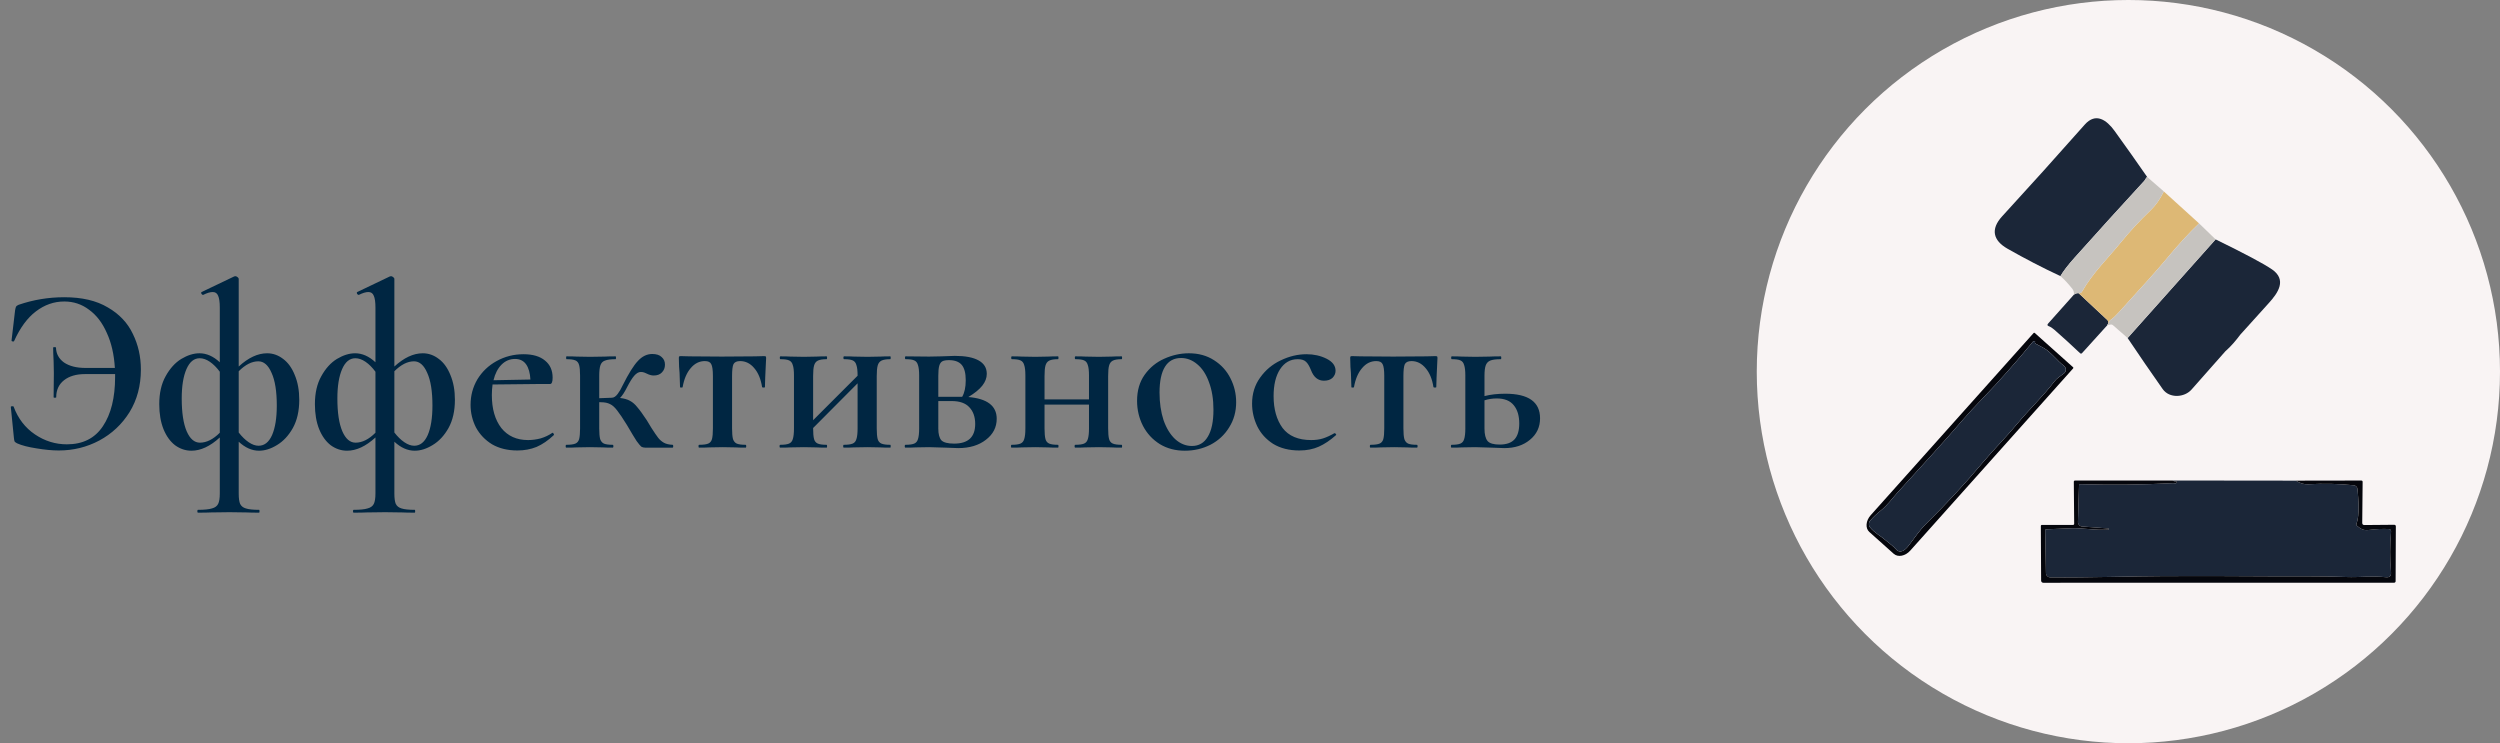 <?xml version="1.0" encoding="UTF-8"?> <svg xmlns="http://www.w3.org/2000/svg" width="296" height="88" viewBox="0 0 296 88" fill="none"><rect x="0" y="0" width="296" height="88" fill="#808080" stroke="none"/> <path d="M7.608 35.192C9.699 35.192 11.416 35.593 12.76 36.396C14.123 37.18 15.112 38.225 15.728 39.532C16.363 40.82 16.68 42.229 16.68 43.76C16.68 45.664 16.232 47.344 15.336 48.8C14.44 50.237 13.245 51.357 11.752 52.16C10.277 52.944 8.682 53.336 6.964 53.336C6.18 53.336 5.294 53.252 4.304 53.084C3.334 52.935 2.578 52.739 2.036 52.496C1.887 52.421 1.784 52.347 1.728 52.272C1.691 52.179 1.663 52.029 1.644 51.824L1.28 48.184C1.28 48.128 1.327 48.1 1.42 48.1C1.532 48.081 1.598 48.1 1.616 48.156C2.139 49.556 2.979 50.648 4.136 51.432C5.294 52.216 6.554 52.608 7.916 52.608C9.802 52.608 11.22 51.899 12.172 50.48C13.143 49.043 13.628 47.092 13.628 44.628V44.292H10.072C9.027 44.292 8.196 44.535 7.58 45.02C6.964 45.505 6.656 46.177 6.656 47.036C6.656 47.073 6.6 47.092 6.488 47.092C6.395 47.092 6.348 47.073 6.348 47.036L6.376 44.18L6.348 42.752C6.311 42.08 6.292 41.548 6.292 41.156C6.292 41.119 6.348 41.1 6.46 41.1C6.572 41.1 6.628 41.119 6.628 41.156C6.647 41.884 6.964 42.472 7.58 42.92C8.215 43.349 9.064 43.564 10.128 43.564H13.6C13.507 41.977 13.19 40.596 12.648 39.42C12.126 38.225 11.425 37.311 10.548 36.676C9.69 36.023 8.71 35.696 7.608 35.696C6.395 35.696 5.275 36.088 4.248 36.872C3.24 37.637 2.382 38.804 1.672 40.372C1.654 40.428 1.598 40.447 1.504 40.428C1.411 40.409 1.364 40.381 1.364 40.344L1.784 36.76C1.822 36.536 1.859 36.387 1.896 36.312C1.934 36.237 2.036 36.163 2.204 36.088C3.94 35.491 5.742 35.192 7.608 35.192ZM30.672 53.364C29.832 53.364 29.029 53.009 28.264 52.3V58.432C28.264 58.992 28.32 59.403 28.432 59.664C28.562 59.925 28.786 60.103 29.104 60.196C29.44 60.308 29.962 60.364 30.672 60.364C30.709 60.364 30.728 60.42 30.728 60.532C30.728 60.644 30.709 60.7 30.672 60.7C30.056 60.7 29.561 60.691 29.188 60.672L27.172 60.644L24.988 60.672C24.614 60.691 24.101 60.7 23.448 60.7C23.392 60.7 23.364 60.644 23.364 60.532C23.364 60.42 23.392 60.364 23.448 60.364C24.194 60.364 24.745 60.308 25.1 60.196C25.454 60.103 25.697 59.925 25.828 59.664C25.958 59.403 26.024 58.992 26.024 58.432V51.796C24.885 52.841 23.765 53.364 22.664 53.364C21.973 53.364 21.329 53.149 20.732 52.72C20.153 52.272 19.696 51.637 19.36 50.816C19.024 49.976 18.856 48.987 18.856 47.848C18.856 46.541 19.108 45.44 19.612 44.544C20.116 43.629 20.732 42.948 21.46 42.5C22.206 42.052 22.925 41.828 23.616 41.828C24.456 41.828 25.258 42.183 26.024 42.892V36.424C26.024 35.771 25.958 35.304 25.828 35.024C25.716 34.725 25.501 34.576 25.184 34.576C24.885 34.576 24.512 34.688 24.064 34.912H24.036C23.961 34.912 23.896 34.865 23.84 34.772C23.802 34.679 23.812 34.613 23.868 34.576L27.732 32.728C27.769 32.709 27.816 32.7 27.872 32.7C27.946 32.7 28.03 32.737 28.124 32.812C28.217 32.887 28.264 32.952 28.264 33.008V43.396C29.402 42.351 30.522 41.828 31.624 41.828C32.314 41.828 32.949 42.052 33.528 42.5C34.106 42.929 34.564 43.564 34.9 44.404C35.254 45.244 35.432 46.224 35.432 47.344C35.432 48.651 35.18 49.761 34.676 50.676C34.172 51.572 33.546 52.244 32.8 52.692C32.072 53.14 31.362 53.364 30.672 53.364ZM23.672 52.412C24.456 52.412 25.24 52.02 26.024 51.236V44.012C25.65 43.508 25.258 43.116 24.848 42.836C24.437 42.556 24.036 42.416 23.644 42.416C22.972 42.416 22.449 42.845 22.076 43.704C21.702 44.563 21.516 45.72 21.516 47.176C21.516 48.856 21.712 50.153 22.104 51.068C22.496 51.964 23.018 52.412 23.672 52.412ZM30.588 42.78C29.822 42.78 29.048 43.172 28.264 43.956V51.208C28.637 51.693 29.029 52.076 29.44 52.356C29.85 52.636 30.242 52.776 30.616 52.776C31.306 52.776 31.838 52.356 32.212 51.516C32.585 50.657 32.772 49.491 32.772 48.016C32.772 46.336 32.566 45.048 32.156 44.152C31.764 43.237 31.241 42.78 30.588 42.78ZM49.101 53.364C48.261 53.364 47.459 53.009 46.693 52.3V58.432C46.693 58.992 46.749 59.403 46.861 59.664C46.992 59.925 47.216 60.103 47.533 60.196C47.869 60.308 48.392 60.364 49.101 60.364C49.139 60.364 49.157 60.42 49.157 60.532C49.157 60.644 49.139 60.7 49.101 60.7C48.485 60.7 47.991 60.691 47.617 60.672L45.601 60.644L43.417 60.672C43.044 60.691 42.531 60.7 41.877 60.7C41.821 60.7 41.793 60.644 41.793 60.532C41.793 60.42 41.821 60.364 41.877 60.364C42.624 60.364 43.175 60.308 43.529 60.196C43.884 60.103 44.127 59.925 44.257 59.664C44.388 59.403 44.453 58.992 44.453 58.432V51.796C43.315 52.841 42.195 53.364 41.093 53.364C40.403 53.364 39.759 53.149 39.161 52.72C38.583 52.272 38.125 51.637 37.789 50.816C37.453 49.976 37.285 48.987 37.285 47.848C37.285 46.541 37.537 45.44 38.041 44.544C38.545 43.629 39.161 42.948 39.889 42.5C40.636 42.052 41.355 41.828 42.045 41.828C42.885 41.828 43.688 42.183 44.453 42.892V36.424C44.453 35.771 44.388 35.304 44.257 35.024C44.145 34.725 43.931 34.576 43.613 34.576C43.315 34.576 42.941 34.688 42.493 34.912H42.465C42.391 34.912 42.325 34.865 42.269 34.772C42.232 34.679 42.241 34.613 42.297 34.576L46.161 32.728C46.199 32.709 46.245 32.7 46.301 32.7C46.376 32.7 46.46 32.737 46.553 32.812C46.647 32.887 46.693 32.952 46.693 33.008V43.396C47.832 42.351 48.952 41.828 50.053 41.828C50.744 41.828 51.379 42.052 51.957 42.5C52.536 42.929 52.993 43.564 53.329 44.404C53.684 45.244 53.861 46.224 53.861 47.344C53.861 48.651 53.609 49.761 53.105 50.676C52.601 51.572 51.976 52.244 51.229 52.692C50.501 53.14 49.792 53.364 49.101 53.364ZM42.101 52.412C42.885 52.412 43.669 52.02 44.453 51.236V44.012C44.08 43.508 43.688 43.116 43.277 42.836C42.867 42.556 42.465 42.416 42.073 42.416C41.401 42.416 40.879 42.845 40.505 43.704C40.132 44.563 39.945 45.72 39.945 47.176C39.945 48.856 40.141 50.153 40.533 51.068C40.925 51.964 41.448 52.412 42.101 52.412ZM49.017 42.78C48.252 42.78 47.477 43.172 46.693 43.956V51.208C47.067 51.693 47.459 52.076 47.869 52.356C48.28 52.636 48.672 52.776 49.045 52.776C49.736 52.776 50.268 52.356 50.641 51.516C51.015 50.657 51.201 49.491 51.201 48.016C51.201 46.336 50.996 45.048 50.585 44.152C50.193 43.237 49.671 42.78 49.017 42.78ZM65.431 51.236C65.468 51.236 65.506 51.273 65.543 51.348C65.599 51.423 65.608 51.479 65.571 51.516C64.899 52.151 64.218 52.617 63.527 52.916C62.836 53.196 62.08 53.336 61.259 53.336C60.102 53.336 59.103 53.093 58.263 52.608C57.442 52.104 56.807 51.441 56.359 50.62C55.93 49.78 55.715 48.884 55.715 47.932C55.715 46.831 55.986 45.823 56.527 44.908C57.087 43.993 57.843 43.275 58.795 42.752C59.766 42.211 60.83 41.94 61.987 41.94C63.088 41.94 63.938 42.192 64.535 42.696C65.132 43.181 65.431 43.853 65.431 44.712C65.431 45.216 65.328 45.468 65.123 45.468H63.583L58.319 45.524C58.263 45.916 58.235 46.336 58.235 46.784C58.235 48.408 58.608 49.705 59.355 50.676C60.12 51.628 61.175 52.104 62.519 52.104C63.004 52.104 63.499 52.039 64.003 51.908C64.507 51.759 64.964 51.544 65.375 51.264L65.431 51.236ZM60.979 42.5C60.363 42.5 59.831 42.724 59.383 43.172C58.935 43.62 58.618 44.236 58.431 45.02L62.799 44.936C62.762 44.171 62.594 43.573 62.295 43.144C61.996 42.715 61.558 42.5 60.979 42.5ZM79.628 52.664C79.684 52.664 79.712 52.72 79.712 52.832C79.712 52.944 79.684 53 79.628 53H76.38C76.212 53 76.063 52.963 75.932 52.888C75.82 52.795 75.633 52.571 75.372 52.216C75.129 51.843 74.747 51.208 74.224 50.312C73.739 49.528 73.356 48.959 73.076 48.604C72.796 48.231 72.516 47.979 72.236 47.848C71.956 47.699 71.592 47.624 71.144 47.624H70.948V50.732C70.948 51.292 70.985 51.712 71.06 51.992C71.153 52.253 71.303 52.431 71.508 52.524C71.732 52.617 72.077 52.664 72.544 52.664C72.6 52.664 72.628 52.72 72.628 52.832C72.628 52.944 72.6 53 72.544 53C72.04 53 71.648 52.991 71.368 52.972L69.856 52.944L68.26 52.972C67.98 52.991 67.579 53 67.056 53C67 53 66.972 52.944 66.972 52.832C66.972 52.72 67 52.664 67.056 52.664C67.541 52.664 67.896 52.617 68.12 52.524C68.344 52.431 68.493 52.253 68.568 51.992C68.643 51.712 68.68 51.292 68.68 50.732V44.46C68.68 43.9 68.643 43.489 68.568 43.228C68.493 42.948 68.344 42.761 68.12 42.668C67.896 42.575 67.551 42.528 67.084 42.528C67.047 42.528 67.028 42.472 67.028 42.36C67.028 42.248 67.047 42.192 67.084 42.192C67.588 42.192 67.98 42.201 68.26 42.22L69.856 42.248L71.62 42.22C71.919 42.201 72.339 42.192 72.88 42.192C72.917 42.192 72.936 42.248 72.936 42.36C72.936 42.472 72.917 42.528 72.88 42.528C72.32 42.528 71.9 42.584 71.62 42.696C71.359 42.789 71.181 42.976 71.088 43.256C70.995 43.517 70.948 43.937 70.948 44.516V47.148L72.432 47.092C72.675 47.092 72.908 46.943 73.132 46.644C73.356 46.345 73.552 46.009 73.72 45.636C74.429 44.217 75.036 43.247 75.54 42.724C76.044 42.183 76.604 41.912 77.22 41.912C77.724 41.912 78.097 42.033 78.34 42.276C78.601 42.5 78.732 42.799 78.732 43.172C78.732 43.545 78.611 43.853 78.368 44.096C78.144 44.339 77.817 44.46 77.388 44.46C77.145 44.46 76.875 44.385 76.576 44.236C76.539 44.217 76.455 44.18 76.324 44.124C76.193 44.068 76.044 44.04 75.876 44.04C75.615 44.04 75.353 44.189 75.092 44.488C74.849 44.768 74.569 45.216 74.252 45.832C73.953 46.429 73.673 46.859 73.412 47.12C73.897 47.176 74.289 47.288 74.588 47.456C74.905 47.624 75.195 47.876 75.456 48.212C75.736 48.529 76.109 49.043 76.576 49.752C76.613 49.808 76.8 50.116 77.136 50.676C77.472 51.199 77.733 51.581 77.92 51.824C78.107 52.067 78.331 52.263 78.592 52.412C78.853 52.561 79.199 52.645 79.628 52.664ZM82.784 53C82.728 53 82.7 52.944 82.7 52.832C82.7 52.72 82.728 52.664 82.784 52.664C83.269 52.664 83.624 52.617 83.848 52.524C84.072 52.431 84.221 52.253 84.296 51.992C84.371 51.712 84.408 51.292 84.408 50.732V44.516C84.408 43.825 84.343 43.359 84.212 43.116C84.1 42.873 83.848 42.752 83.456 42.752C82.802 42.752 82.243 43.032 81.776 43.592C81.309 44.133 80.992 44.88 80.824 45.832C80.824 45.869 80.768 45.888 80.656 45.888C80.562 45.888 80.516 45.869 80.516 45.832L80.46 44.152C80.441 43.947 80.422 43.704 80.404 43.424C80.385 43.125 80.376 42.789 80.376 42.416C80.376 42.304 80.385 42.239 80.404 42.22C80.422 42.183 80.488 42.164 80.6 42.164C80.992 42.164 81.347 42.173 81.664 42.192L85.472 42.22L89.392 42.192C89.709 42.173 90.064 42.164 90.456 42.164C90.587 42.164 90.661 42.183 90.68 42.22C90.698 42.239 90.708 42.304 90.708 42.416C90.615 44.283 90.568 45.421 90.568 45.832C90.568 45.869 90.512 45.888 90.4 45.888C90.306 45.888 90.251 45.869 90.232 45.832C90.082 44.88 89.775 44.133 89.308 43.592C88.841 43.032 88.281 42.752 87.628 42.752C87.236 42.752 86.975 42.873 86.844 43.116C86.732 43.359 86.676 43.825 86.676 44.516V50.732C86.676 51.292 86.713 51.712 86.788 51.992C86.881 52.253 87.031 52.431 87.236 52.524C87.46 52.617 87.805 52.664 88.272 52.664C88.328 52.664 88.356 52.72 88.356 52.832C88.356 52.944 88.328 53 88.272 53C87.768 53 87.376 52.991 87.096 52.972L85.584 52.944L83.988 52.972C83.708 52.991 83.306 53 82.784 53ZM105.402 52.664C105.44 52.664 105.458 52.72 105.458 52.832C105.458 52.944 105.44 53 105.402 53C104.898 53 104.497 52.991 104.198 52.972L102.714 52.944L101.09 52.972C100.81 52.991 100.418 53 99.914 53C99.858 53 99.83 52.944 99.83 52.832C99.83 52.72 99.858 52.664 99.914 52.664C100.381 52.664 100.726 52.617 100.95 52.524C101.174 52.431 101.324 52.253 101.398 51.992C101.492 51.712 101.538 51.292 101.538 50.732V45.384L96.274 50.676V50.732C96.274 51.292 96.312 51.712 96.386 51.992C96.461 52.253 96.61 52.431 96.834 52.524C97.058 52.617 97.404 52.664 97.87 52.664C97.908 52.664 97.926 52.72 97.926 52.832C97.926 52.944 97.908 53 97.87 53C97.366 53 96.965 52.991 96.666 52.972L95.182 52.944L93.586 52.972C93.306 52.991 92.905 53 92.382 53C92.326 53 92.298 52.944 92.298 52.832C92.298 52.72 92.326 52.664 92.382 52.664C92.849 52.664 93.194 52.617 93.418 52.524C93.642 52.431 93.792 52.253 93.866 51.992C93.96 51.712 94.006 51.292 94.006 50.732V44.46C94.006 43.9 93.96 43.489 93.866 43.228C93.792 42.948 93.642 42.761 93.418 42.668C93.213 42.575 92.877 42.528 92.41 42.528C92.354 42.528 92.326 42.472 92.326 42.36C92.326 42.248 92.354 42.192 92.41 42.192C92.914 42.192 93.306 42.201 93.586 42.22L95.182 42.248L96.694 42.22C96.993 42.201 97.385 42.192 97.87 42.192C97.908 42.192 97.926 42.248 97.926 42.36C97.926 42.472 97.908 42.528 97.87 42.528C97.404 42.528 97.058 42.584 96.834 42.696C96.61 42.808 96.461 43.004 96.386 43.284C96.312 43.545 96.274 43.956 96.274 44.516V49.752L101.538 44.488V44.46C101.538 43.9 101.492 43.489 101.398 43.228C101.324 42.948 101.174 42.761 100.95 42.668C100.745 42.575 100.409 42.528 99.942 42.528C99.886 42.528 99.858 42.472 99.858 42.36C99.858 42.248 99.886 42.192 99.942 42.192C100.446 42.192 100.838 42.201 101.118 42.22L102.714 42.248L104.226 42.22C104.525 42.201 104.917 42.192 105.402 42.192C105.44 42.192 105.458 42.248 105.458 42.36C105.458 42.472 105.44 42.528 105.402 42.528C104.936 42.528 104.59 42.584 104.366 42.696C104.142 42.808 103.993 43.004 103.918 43.284C103.844 43.545 103.806 43.956 103.806 44.516V50.732C103.806 51.292 103.844 51.712 103.918 51.992C103.993 52.253 104.142 52.431 104.366 52.524C104.59 52.617 104.936 52.664 105.402 52.664ZM114.651 47.008C116.891 47.195 118.011 48.053 118.011 49.584C118.011 50.592 117.581 51.423 116.723 52.076C115.883 52.729 114.791 53.056 113.447 53.056C113.223 53.056 112.719 53.037 111.935 53C111.039 52.963 110.395 52.944 110.003 52.944L108.407 52.972C108.127 52.991 107.725 53 107.203 53C107.147 53 107.119 52.944 107.119 52.832C107.119 52.72 107.147 52.664 107.203 52.664C107.669 52.664 108.015 52.617 108.239 52.524C108.463 52.431 108.612 52.253 108.687 51.992C108.78 51.712 108.827 51.292 108.827 50.732V44.46C108.827 43.9 108.78 43.489 108.687 43.228C108.612 42.948 108.463 42.761 108.239 42.668C108.033 42.575 107.697 42.528 107.231 42.528C107.175 42.528 107.147 42.472 107.147 42.36C107.147 42.248 107.175 42.192 107.231 42.192L110.003 42.22L111.431 42.192C112.177 42.155 112.719 42.136 113.055 42.136C114.287 42.136 115.22 42.313 115.855 42.668C116.508 43.023 116.835 43.555 116.835 44.264C116.835 44.749 116.657 45.216 116.303 45.664C115.948 46.112 115.397 46.56 114.651 47.008ZM112.355 42.64C112 42.64 111.739 42.687 111.571 42.78C111.403 42.873 111.281 43.051 111.207 43.312C111.132 43.573 111.095 43.975 111.095 44.516V46.98H113.643H113.923C114.203 46.495 114.343 45.841 114.343 45.02C114.343 44.18 114.184 43.573 113.867 43.2C113.549 42.827 113.045 42.64 112.355 42.64ZM112.971 52.524C114.632 52.524 115.463 51.749 115.463 50.2C115.463 49.36 115.229 48.697 114.763 48.212C114.315 47.727 113.615 47.484 112.663 47.484H111.095V50.732C111.095 51.385 111.216 51.852 111.459 52.132C111.72 52.393 112.224 52.524 112.971 52.524ZM132.801 52.664C132.838 52.664 132.857 52.72 132.857 52.832C132.857 52.944 132.838 53 132.801 53C132.297 53 131.895 52.991 131.597 52.972L130.113 52.944L128.489 52.972C128.209 52.991 127.817 53 127.313 53C127.257 53 127.229 52.944 127.229 52.832C127.229 52.72 127.257 52.664 127.313 52.664C127.779 52.664 128.125 52.617 128.349 52.524C128.573 52.431 128.722 52.253 128.797 51.992C128.89 51.712 128.937 51.292 128.937 50.732V47.904H123.673V50.732C123.673 51.292 123.71 51.712 123.785 51.992C123.859 52.253 124.009 52.431 124.233 52.524C124.457 52.617 124.802 52.664 125.269 52.664C125.306 52.664 125.325 52.72 125.325 52.832C125.325 52.944 125.306 53 125.269 53C124.765 53 124.363 52.991 124.065 52.972L122.581 52.944L120.985 52.972C120.705 52.991 120.303 53 119.781 53C119.725 53 119.697 52.944 119.697 52.832C119.697 52.72 119.725 52.664 119.781 52.664C120.247 52.664 120.593 52.617 120.817 52.524C121.041 52.431 121.19 52.253 121.265 51.992C121.358 51.712 121.405 51.292 121.405 50.732V44.46C121.405 43.9 121.358 43.489 121.265 43.228C121.19 42.948 121.041 42.761 120.817 42.668C120.611 42.575 120.275 42.528 119.809 42.528C119.753 42.528 119.725 42.472 119.725 42.36C119.725 42.248 119.753 42.192 119.809 42.192C120.313 42.192 120.705 42.201 120.985 42.22L122.581 42.248L124.093 42.22C124.391 42.201 124.783 42.192 125.269 42.192C125.306 42.192 125.325 42.248 125.325 42.36C125.325 42.472 125.306 42.528 125.269 42.528C124.802 42.528 124.457 42.584 124.233 42.696C124.009 42.808 123.859 43.004 123.785 43.284C123.71 43.545 123.673 43.956 123.673 44.516V47.288H128.937V44.46C128.937 43.9 128.89 43.489 128.797 43.228C128.722 42.948 128.573 42.761 128.349 42.668C128.143 42.575 127.807 42.528 127.341 42.528C127.285 42.528 127.257 42.472 127.257 42.36C127.257 42.248 127.285 42.192 127.341 42.192C127.845 42.192 128.237 42.201 128.517 42.22L130.113 42.248L131.625 42.22C131.923 42.201 132.315 42.192 132.801 42.192C132.838 42.192 132.857 42.248 132.857 42.36C132.857 42.472 132.838 42.528 132.801 42.528C132.334 42.528 131.989 42.584 131.765 42.696C131.541 42.808 131.391 43.004 131.317 43.284C131.242 43.545 131.205 43.956 131.205 44.516V50.732C131.205 51.292 131.242 51.712 131.317 51.992C131.391 52.253 131.541 52.431 131.765 52.524C131.989 52.617 132.334 52.664 132.801 52.664ZM140.285 53.364C139.165 53.364 138.176 53.103 137.317 52.58C136.458 52.039 135.796 51.32 135.329 50.424C134.862 49.509 134.629 48.52 134.629 47.456C134.629 46.243 134.928 45.216 135.525 44.376C136.141 43.517 136.916 42.883 137.849 42.472C138.801 42.043 139.772 41.828 140.761 41.828C141.9 41.828 142.889 42.099 143.729 42.64C144.588 43.181 145.241 43.9 145.689 44.796C146.137 45.673 146.361 46.616 146.361 47.624C146.361 48.744 146.081 49.743 145.521 50.62C144.98 51.497 144.242 52.179 143.309 52.664C142.376 53.131 141.368 53.364 140.285 53.364ZM141.125 52.804C141.946 52.804 142.572 52.44 143.001 51.712C143.449 50.984 143.673 49.92 143.673 48.52C143.673 47.269 143.496 46.177 143.141 45.244C142.805 44.311 142.338 43.601 141.741 43.116C141.162 42.631 140.528 42.388 139.837 42.388C138.997 42.388 138.362 42.733 137.933 43.424C137.504 44.115 137.289 45.132 137.289 46.476C137.289 47.689 137.448 48.781 137.765 49.752C138.101 50.704 138.558 51.451 139.137 51.992C139.734 52.533 140.397 52.804 141.125 52.804ZM153.846 53.336C152.633 53.336 151.597 53.075 150.738 52.552C149.898 52.011 149.273 51.32 148.862 50.48C148.452 49.621 148.246 48.725 148.246 47.792C148.246 46.616 148.564 45.589 149.198 44.712C149.833 43.816 150.645 43.135 151.634 42.668C152.642 42.183 153.66 41.94 154.686 41.94C155.564 41.94 156.357 42.117 157.066 42.472C157.776 42.827 158.13 43.303 158.13 43.9C158.13 44.217 158.009 44.497 157.766 44.74C157.524 44.964 157.188 45.076 156.758 45.076C156.049 45.076 155.536 44.656 155.218 43.816C155.032 43.349 154.836 43.023 154.63 42.836C154.425 42.631 154.098 42.528 153.65 42.528C152.773 42.528 152.073 42.929 151.55 43.732C151.046 44.516 150.794 45.571 150.794 46.896C150.794 48.445 151.149 49.705 151.858 50.676C152.586 51.628 153.716 52.104 155.246 52.104C155.769 52.104 156.236 52.039 156.646 51.908C157.057 51.777 157.505 51.572 157.99 51.292H158.018C158.074 51.292 158.121 51.32 158.158 51.376C158.214 51.432 158.224 51.479 158.186 51.516C157.496 52.132 156.814 52.589 156.142 52.888C155.47 53.187 154.705 53.336 153.846 53.336ZM162.272 53C162.216 53 162.188 52.944 162.188 52.832C162.188 52.72 162.216 52.664 162.272 52.664C162.757 52.664 163.112 52.617 163.336 52.524C163.56 52.431 163.709 52.253 163.784 51.992C163.859 51.712 163.896 51.292 163.896 50.732V44.516C163.896 43.825 163.831 43.359 163.7 43.116C163.588 42.873 163.336 42.752 162.944 42.752C162.291 42.752 161.731 43.032 161.264 43.592C160.797 44.133 160.48 44.88 160.312 45.832C160.312 45.869 160.256 45.888 160.144 45.888C160.051 45.888 160.004 45.869 160.004 45.832L159.948 44.152C159.929 43.947 159.911 43.704 159.892 43.424C159.873 43.125 159.864 42.789 159.864 42.416C159.864 42.304 159.873 42.239 159.892 42.22C159.911 42.183 159.976 42.164 160.088 42.164C160.48 42.164 160.835 42.173 161.152 42.192L164.96 42.22L168.88 42.192C169.197 42.173 169.552 42.164 169.944 42.164C170.075 42.164 170.149 42.183 170.168 42.22C170.187 42.239 170.196 42.304 170.196 42.416C170.103 44.283 170.056 45.421 170.056 45.832C170.056 45.869 170 45.888 169.888 45.888C169.795 45.888 169.739 45.869 169.72 45.832C169.571 44.88 169.263 44.133 168.796 43.592C168.329 43.032 167.769 42.752 167.116 42.752C166.724 42.752 166.463 42.873 166.332 43.116C166.22 43.359 166.164 43.825 166.164 44.516V50.732C166.164 51.292 166.201 51.712 166.276 51.992C166.369 52.253 166.519 52.431 166.724 52.524C166.948 52.617 167.293 52.664 167.76 52.664C167.816 52.664 167.844 52.72 167.844 52.832C167.844 52.944 167.816 53 167.76 53C167.256 53 166.864 52.991 166.584 52.972L165.072 52.944L163.476 52.972C163.196 52.991 162.795 53 162.272 53ZM178.227 46.616C180.971 46.616 182.343 47.587 182.343 49.528C182.343 50.573 181.941 51.423 181.139 52.076C180.355 52.729 179.347 53.056 178.115 53.056C177.872 53.056 177.359 53.037 176.575 53C175.679 52.963 175.044 52.944 174.671 52.944L173.075 52.972C172.795 52.991 172.393 53 171.871 53C171.815 53 171.787 52.944 171.787 52.832C171.787 52.72 171.815 52.664 171.871 52.664C172.337 52.664 172.683 52.617 172.907 52.524C173.131 52.431 173.28 52.253 173.355 51.992C173.448 51.712 173.495 51.292 173.495 50.732V44.46C173.495 43.9 173.448 43.489 173.355 43.228C173.28 42.948 173.131 42.761 172.907 42.668C172.701 42.575 172.365 42.528 171.899 42.528C171.843 42.528 171.815 42.472 171.815 42.36C171.815 42.248 171.843 42.192 171.899 42.192C172.403 42.192 172.795 42.201 173.075 42.22L174.671 42.248L176.379 42.22C176.696 42.201 177.135 42.192 177.695 42.192C177.732 42.192 177.751 42.248 177.751 42.36C177.751 42.472 177.732 42.528 177.695 42.528C177.116 42.528 176.696 42.584 176.435 42.696C176.173 42.808 175.996 43.004 175.903 43.284C175.809 43.545 175.763 43.956 175.763 44.516V46.896C176.491 46.709 177.312 46.616 178.227 46.616ZM177.555 52.636C178.357 52.636 178.945 52.431 179.319 52.02C179.692 51.609 179.879 50.984 179.879 50.144C179.879 49.229 179.664 48.511 179.235 47.988C178.805 47.447 178.133 47.176 177.219 47.176C176.696 47.176 176.211 47.251 175.763 47.4V50.732C175.763 51.423 175.884 51.917 176.127 52.216C176.369 52.496 176.845 52.636 177.555 52.636Z" fill="#002642"></path> <circle cx="252" cy="44" r="44" fill="#F9F4F4"></circle> <g clip-path="url(#clip0_151_95)"> <path d="M254.215 20.94C254.158 21.001 254.114 21.055 254.084 21.105C253.972 21.284 253.915 21.378 253.905 21.389C251.131 24.405 248.377 27.439 245.643 30.496C244.861 31.369 244.298 32.101 243.955 32.691C241.834 31.7 239.745 30.618 237.685 29.445C235.969 28.467 235.663 27.132 237.051 25.615C240.345 22.026 243.607 18.405 246.833 14.755C248.141 13.279 249.429 14.206 250.366 15.5C251.667 17.3 252.951 19.113 254.215 20.94Z" fill="#1B2638"></path> <path d="M268.986 31.885C268.052 31.238 265.834 30.058 262.328 28.342L251.91 40.022C253.281 42.068 254.667 44.087 256.066 46.072C256.858 47.191 258.641 47.084 259.487 46.113C260.812 44.599 262.146 43.093 263.485 41.589C264.155 41.006 264.725 40.325 265.258 39.614C266.367 38.38 267.472 37.147 268.591 35.923C269.757 34.649 270.786 33.125 268.989 31.881L268.986 31.885Z" fill="#1B2638"></path> <path d="M246.115 34.716L249.503 37.888C249.587 37.969 249.627 38.067 249.617 38.185L249.607 38.333C249.543 38.394 249.506 38.455 249.496 38.515L246.52 41.802C246.442 41.889 246.358 41.893 246.274 41.812C245.266 40.858 244.251 39.931 243.23 39.038C242.997 38.835 242.778 38.697 242.579 38.623C242.397 38.559 242.37 38.455 242.498 38.309L245.552 34.885C245.748 34.747 245.937 34.689 246.115 34.716Z" fill="#1B2638"></path> <path d="M271.83 56.909C272.319 57.219 272.798 57.361 273.263 57.337C275.127 57.233 276.934 57.273 278.686 57.459C278.926 57.482 279.111 57.674 279.131 57.914C279.233 59.05 279.408 60.937 279.01 62.019C278.976 62.117 279 62.198 279.077 62.262C279.526 62.633 279.849 62.835 280.48 62.747C281.292 62.636 282.084 62.602 282.856 62.639C283.001 62.646 283.112 62.767 283.105 62.912C283.105 62.916 283.105 62.922 283.105 62.926C282.964 64.537 282.961 66.145 283.099 67.746C283.136 68.194 282.93 68.393 282.485 68.343C280.935 68.167 279.233 68.38 277.834 68.319C275.022 68.198 271.406 68.255 269.417 68.238C265.082 68.208 260.747 68.198 256.416 68.211C252.594 68.221 247.329 68.407 242.758 68.363C242.475 68.363 242.242 68.13 242.239 67.847L242.151 62.821C242.151 62.724 242.195 62.673 242.289 62.67C243.301 62.619 244.305 62.579 245.303 62.542C245.808 62.525 246.526 62.562 247.453 62.653C248.171 62.724 248.889 62.744 249.614 62.71C249.668 62.71 249.695 62.68 249.695 62.629C249.695 62.589 249.658 62.569 249.587 62.565L246.516 62.336C246.233 62.316 246.021 62.077 246.028 61.797L246.156 57.499C246.159 57.401 246.243 57.324 246.341 57.327C249.992 57.442 253.649 57.401 257.309 57.202C257.333 57.202 257.404 57.209 257.528 57.226C257.623 57.236 257.69 57.202 257.727 57.121C257.778 57.017 257.744 56.973 257.63 56.987C257.481 57.004 257.35 56.97 257.239 56.892L271.83 56.909Z" fill="#1B2638"></path> <path d="M256.197 22.666L260.37 26.451C259.194 27.564 257.869 29.013 256.389 30.8C255.55 31.814 253.693 33.894 250.821 37.032C250.453 37.433 250.13 37.73 249.843 37.922C249.756 37.979 249.705 38.064 249.692 38.168C249.681 38.256 249.651 38.31 249.607 38.333L249.617 38.185C249.628 38.067 249.587 37.969 249.503 37.888L246.115 34.717C246.297 34.733 246.429 34.669 246.51 34.524C247.79 32.289 249.644 30.506 251.131 28.669C252.132 27.432 253.308 26.162 254.667 24.857C255.25 24.294 255.759 23.566 256.197 22.666Z" fill="#DDB875"></path> <path d="M245.458 43.484C245.495 43.517 245.498 43.575 245.465 43.612L226.174 65.191C225.591 65.845 224.718 66.013 224.222 65.572L221.327 62.983C220.831 62.542 220.906 61.655 221.489 61.001L240.783 39.425C240.816 39.388 240.874 39.385 240.911 39.419L245.458 43.484ZM224.479 65.026C224.994 65.639 225.611 65.076 225.945 64.648C226.649 63.748 227.239 62.818 228.052 62.019C230.391 59.72 232.615 57.317 234.722 54.809C236 53.289 237.527 51.759 238.858 50.154C240.213 48.52 241.892 46.928 243.253 45.149C243.553 44.754 243.992 44.522 244.386 44.202C244.629 44.003 244.662 43.642 244.464 43.399C244.433 43.362 244.4 43.332 244.362 43.305C243.56 42.708 242.846 41.687 241.983 41.212C241.676 41.04 241.369 40.875 241.056 40.716C240.951 40.666 240.914 40.595 240.951 40.507C240.975 40.443 240.934 40.389 240.857 40.386C240.796 40.386 240.732 40.413 240.692 40.46C238.706 42.884 236.738 45.102 234.79 47.117C233.805 48.135 233.01 48.995 232.407 49.699C229.878 52.642 227.243 55.48 224.634 58.352C224.152 58.881 223.464 59.838 222.679 60.455C222.22 60.812 221.802 61.214 221.421 61.659C221.233 61.881 221.229 62.205 221.408 62.431C221.924 63.081 222.702 63.475 223.279 63.981C223.656 64.311 224.165 64.655 224.479 65.026Z" fill="#05060C"></path> <path d="M257.239 56.892C257.35 56.97 257.481 57.004 257.63 56.987C257.744 56.973 257.778 57.017 257.727 57.121C257.69 57.202 257.623 57.236 257.528 57.226C257.404 57.209 257.333 57.199 257.309 57.202C253.649 57.401 249.992 57.442 246.341 57.327C246.243 57.324 246.159 57.401 246.156 57.499L246.028 61.797C246.021 62.077 246.233 62.316 246.516 62.336L249.587 62.565C249.658 62.569 249.692 62.589 249.695 62.626C249.695 62.68 249.668 62.707 249.614 62.71C248.889 62.744 248.171 62.724 247.453 62.653C246.526 62.562 245.808 62.525 245.303 62.542C244.305 62.579 243.301 62.619 242.289 62.67C242.195 62.673 242.148 62.724 242.151 62.821L242.239 67.847C242.242 68.13 242.475 68.359 242.758 68.363C247.329 68.407 252.594 68.221 256.416 68.211C260.747 68.198 265.082 68.208 269.417 68.238C271.406 68.255 275.022 68.198 277.834 68.319C279.232 68.38 280.935 68.167 282.485 68.343C282.93 68.393 283.136 68.194 283.099 67.746C282.96 66.145 282.964 64.537 283.105 62.926C283.119 62.784 283.014 62.656 282.869 62.639C282.866 62.639 282.859 62.639 282.856 62.639C282.084 62.602 281.292 62.639 280.48 62.747C279.849 62.835 279.526 62.633 279.077 62.262C279 62.198 278.976 62.117 279.01 62.019C279.408 60.937 279.232 59.05 279.131 57.914C279.111 57.674 278.926 57.482 278.686 57.459C276.934 57.273 275.127 57.233 273.263 57.337C272.798 57.361 272.319 57.219 271.83 56.909L279.57 56.896C279.681 56.896 279.735 56.95 279.735 57.061L279.688 61.898C279.688 62.077 279.772 62.164 279.95 62.164L283.463 62.134C283.601 62.134 283.668 62.201 283.668 62.336L283.641 68.818C283.641 68.916 283.564 68.993 283.469 68.993L241.925 69C241.784 69 241.669 68.885 241.669 68.747L241.635 62.262C241.635 62.205 241.679 62.157 241.737 62.154C241.737 62.154 241.737 62.154 241.74 62.154H245.441C245.519 62.154 245.583 62.093 245.583 62.016L245.539 57.037C245.539 56.956 245.603 56.892 245.684 56.892H257.239Z" fill="#05060C"></path> <path d="M254.215 20.94L256.197 22.666C255.759 23.566 255.25 24.294 254.667 24.857C253.308 26.162 252.132 27.432 251.131 28.669C249.644 30.506 247.79 32.289 246.51 34.524C246.429 34.669 246.297 34.733 246.115 34.716C245.937 34.69 245.748 34.747 245.552 34.885C245.576 34.619 245.515 34.389 245.367 34.201C244.885 33.591 244.416 33.088 243.955 32.691C244.298 32.101 244.861 31.369 245.643 30.496C248.377 27.439 251.131 24.405 253.905 21.389C253.915 21.378 253.972 21.284 254.084 21.105C254.114 21.055 254.158 21.001 254.215 20.94Z" fill="#C6C3BF"></path> <path d="M260.37 26.451L262.328 28.342L251.91 40.022L250.184 38.512C250.093 38.434 249.992 38.407 249.874 38.431L249.496 38.515C249.506 38.455 249.543 38.394 249.607 38.333C249.651 38.31 249.681 38.256 249.692 38.168C249.705 38.063 249.756 37.979 249.843 37.922C250.13 37.73 250.453 37.433 250.821 37.032C253.693 33.894 255.55 31.814 256.389 30.8C257.869 29.013 259.194 27.564 260.37 26.451Z" fill="#C6C3BF"></path> <path d="M224.479 65.026C224.165 64.655 223.656 64.311 223.279 63.981C222.702 63.475 221.924 63.081 221.408 62.431C221.229 62.205 221.233 61.881 221.421 61.659C221.802 61.214 222.22 60.813 222.679 60.455C223.464 59.838 224.152 58.881 224.634 58.352C227.243 55.48 229.878 52.642 232.406 49.699C233.01 48.995 233.805 48.135 234.79 47.117C236.738 45.102 238.706 42.884 240.692 40.46C240.742 40.4 240.833 40.369 240.901 40.393C240.951 40.41 240.971 40.457 240.951 40.507C240.914 40.595 240.951 40.666 241.056 40.716C241.369 40.875 241.676 41.04 241.983 41.212C242.846 41.687 243.56 42.709 244.362 43.305C244.615 43.494 244.669 43.848 244.48 44.101C244.453 44.138 244.42 44.171 244.386 44.202C243.992 44.522 243.553 44.755 243.253 45.149C241.892 46.929 240.213 48.52 238.858 50.154C237.527 51.759 236 53.289 234.722 54.809C232.615 57.317 230.391 59.721 228.052 62.019C227.239 62.818 226.649 63.748 225.945 64.648C225.611 65.076 224.994 65.639 224.479 65.026Z" fill="#1B2638"></path> </g> <defs> <clipPath id="clip0_151_95"> <rect width="62.668" height="55" fill="white" transform="translate(221 14)"></rect> </clipPath> </defs> </svg> 